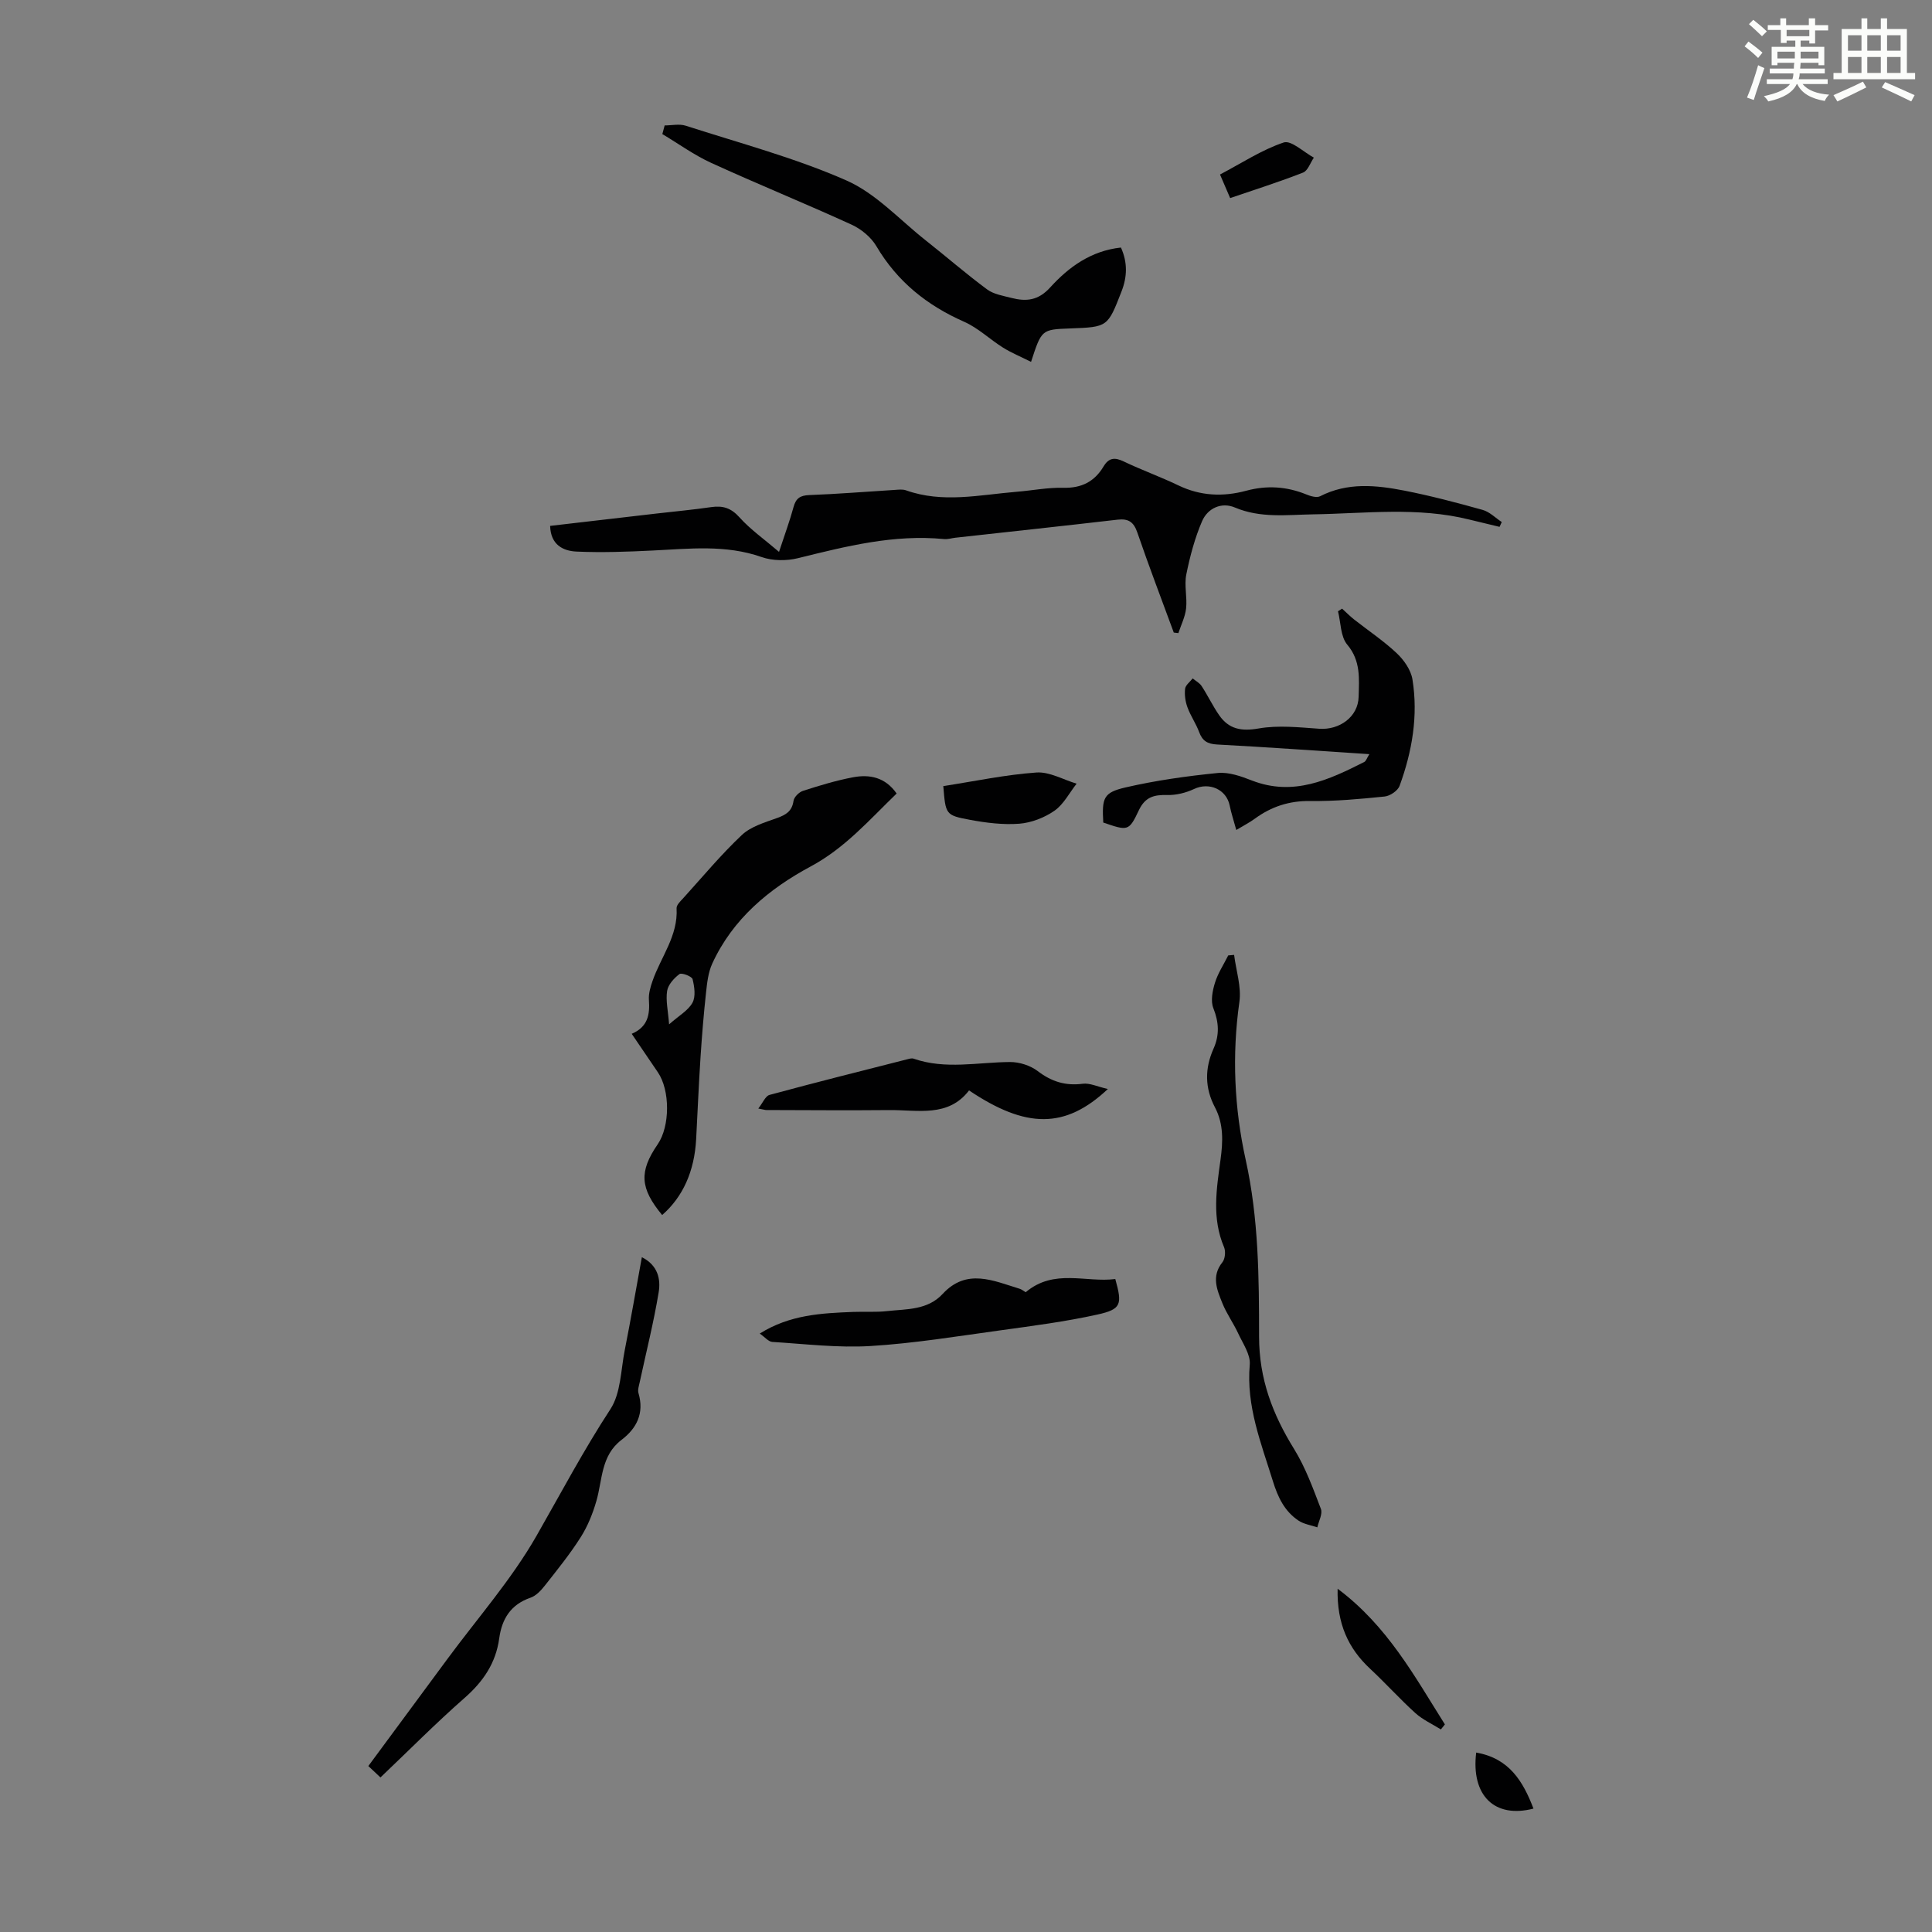 <svg enable-background="new 0 0 400 400" viewBox="0 0 400 400" xmlns="http://www.w3.org/2000/svg"><rect x="0" y="0" width="400" height="400" fill="#808080" stroke="none"/><path d="m361.2 9.6.8-1c.9.7 1.9 1.4 2.9 2.3l-.9 1.1c-1-1-2-1.8-2.8-2.4zm.5 10.6c.9-2.1 1.6-4.3 2.3-6.7.4.2.8.4 1.3.6-.7 2.1-1.5 4.3-2.2 6.6zm.4-15.2.9-.9c1 .8 2 1.6 2.8 2.4l-1 1c-.9-.9-1.8-1.7-2.7-2.5zm12.5-1.2h1.2v1.4h2.7v1.1h-2.7v2.7h-1.2v-.6h-1.8v1.3h4.9v3.8h-1.2v-.5h-3.7c0 .4-.1.9-.1 1.2h5.1v1h-5.2c0 .5-.1.9-.2 1.2h6v1h-5.2c1.1 1.3 2.9 2 5.5 2.2-.4.4-.7.8-.9 1.3-2.9-.5-4.8-1.6-5.7-3.5h-.1c-.8 1.7-2.7 2.9-5.9 3.6-.2-.4-.6-.8-.9-1.1 2.8-.6 4.6-1.4 5.4-2.5h-4.8v-1h5.3c.1-.3.2-.7.2-1.2h-4.9v-1h5c0-.4 0-.8.1-1.2h-3.5v.5h-1.2v-3.8h4.9v-1.3h-1.8v.5h-1.2v-2.7h-2.7v-1h2.6v-1.4h1.2v1.4h4.7v-1.4zm-6.6 8.3h3.6c0-.4 0-.9 0-1.4h-3.6zm1.9-4.6h4.7v-1.3h-4.7zm6.6 3.2h-3.7v1.4h3.7z" fill="#fbfcfa"/><path d="m385.3 3.8h1.3v2.2h2.8v-2.2h1.3v2.2h4.1v9.1h1.7v1.3h-16.9v-1.3h1.7v-9.1h4.1v-2.2zm.4 13.1.7 1.2c-1.8.9-3.8 1.9-6 2.9-.2-.4-.5-.8-.8-1.3 2.3-1 4.3-1.9 6.1-2.8zm-3.1-6.4h2.8v-3.2h-2.8zm0 4.6h2.8v-3.3h-2.8zm4-4.6h2.8v-3.2h-2.8zm0 4.6h2.8v-3.3h-2.8zm3.7 1.9c2.1.9 4.1 1.8 6.1 2.7l-.7 1.3c-2.2-1.1-4.2-2-6.1-2.9zm3.2-9.7h-2.8v3.2h2.8zm-2.8 7.8h2.8v-3.3h-2.8z" fill="#fbfcfa"/><g fill="#010102"><path d="m243.02 130.97c-2.53-6.88-5.15-13.73-7.53-20.67-.75-2.2-1.81-2.97-4.1-2.71-11.19 1.3-22.4 2.5-33.59 3.74-.78.09-1.56.35-2.32.28-10.4-1.02-20.3 1.49-30.25 3.95-2.38.59-5.27.57-7.55-.23-7.46-2.62-14.98-1.71-22.56-1.35-5.23.26-10.49.45-15.72.22-2.82-.12-5.4-1.4-5.5-5.32 7.43-.86 14.73-1.72 22.04-2.56 3.78-.44 7.56-.78 11.32-1.33 2.41-.35 4.11.19 5.84 2.12 2.23 2.49 5.04 4.46 8.19 7.15 1.25-3.8 2.25-6.5 3-9.27.49-1.81 1.35-2.42 3.26-2.49 5.91-.22 11.8-.71 17.7-1.07.77-.05 1.62-.16 2.31.08 7.61 2.72 15.26.94 22.9.31 3.23-.26 6.46-.91 9.68-.83 3.76.1 6.46-1.27 8.33-4.4 1.07-1.8 2.29-1.96 4.16-1.06 3.72 1.78 7.63 3.18 11.35 4.97 4.58 2.2 9.25 2.39 14.04 1.1 4.26-1.15 8.38-.89 12.47.78.87.36 2.12.72 2.83.36 5.66-2.9 11.56-2.31 17.4-1.17 5.47 1.07 10.88 2.5 16.25 4 1.44.4 2.64 1.65 3.95 2.51-.15.33-.3.67-.45 1-2.07-.5-4.15-.99-6.22-1.5-10.72-2.68-21.58-1.26-32.4-1.09-5.44.09-10.86.83-16.19-1.42-2.77-1.17-5.62.15-6.78 2.83-1.51 3.5-2.51 7.28-3.27 11.04-.45 2.25.21 4.7-.04 7.02-.19 1.74-1.04 3.42-1.6 5.12-.31-.03-.63-.07-.95-.11z"/><path d="m130.79 214.04c3.39-1.45 3.77-4.03 3.56-7.03-.09-1.27.31-2.64.74-3.88 1.72-5 5.32-9.36 4.99-15.08-.04-.69.84-1.51 1.43-2.15 3.98-4.39 7.78-8.97 12.08-13.02 1.89-1.78 4.78-2.61 7.33-3.53 1.84-.67 3.06-1.41 3.37-3.54.11-.79 1.15-1.82 1.98-2.08 3.4-1.09 6.83-2.14 10.33-2.8 3.42-.64 6.65-.05 9.04 3.36-5.65 5.45-10.68 11.28-17.78 15.09-8.65 4.64-16.16 10.88-20.4 20.13-.84 1.84-1.07 4.01-1.29 6.06-.48 4.41-.84 8.83-1.13 13.25-.37 5.68-.61 11.36-.91 17.05-.36 6.64-2.75 11.95-7.04 15.69-4.59-5.55-4.81-8.99-.92-14.65 2.57-3.75 2.58-11.18.03-14.91-1.75-2.57-3.49-5.14-5.41-7.96zm7.74-1.96c2.03-1.8 3.95-2.86 4.84-4.48.7-1.28.41-3.32.02-4.88-.15-.58-2.27-1.38-2.71-1.05-1.13.84-2.35 2.19-2.56 3.49-.31 2 .2 4.13.41 6.92z"/><path d="m213.47 74.92c-2.17-1.09-4.09-1.87-5.82-2.96-2.73-1.71-5.13-4.06-8.03-5.34-7.71-3.4-13.86-8.33-18.18-15.66-1.1-1.86-3.14-3.54-5.13-4.45-9.62-4.4-19.43-8.38-29.05-12.78-3.55-1.62-6.76-3.96-10.13-5.97.16-.6.32-1.19.48-1.79 1.46 0 3.04-.37 4.37.06 11.15 3.6 22.58 6.63 33.26 11.33 6.11 2.69 11.01 8.14 16.42 12.41 4.26 3.36 8.36 6.93 12.71 10.15 1.36 1.01 3.3 1.31 5.03 1.76 3.05.78 5.55.57 8.03-2.17 3.83-4.22 8.46-7.59 14.65-8.26 1.39 3.09 1.31 6.04.12 9.09-2.87 7.36-2.83 7.37-10.63 7.66-5.92.22-5.92.22-8.1 6.92z"/><path d="m283.51 156.14c-10.87-.71-21.2-1.45-31.54-2-1.98-.11-3.02-.74-3.7-2.57-.65-1.77-1.78-3.36-2.42-5.13-.44-1.19-.63-2.58-.49-3.83.09-.77 1.02-1.44 1.57-2.15.63.52 1.43.93 1.86 1.59 1.28 1.96 2.29 4.1 3.62 6.02 2.01 2.89 4.58 3.38 8.18 2.75 4.06-.71 8.38-.23 12.56.06 4.16.29 8.04-2.44 8.14-6.62.09-3.7.48-7.43-2.36-10.8-1.4-1.66-1.32-4.56-1.91-6.9.28-.18.56-.37.84-.55.82.74 1.6 1.54 2.46 2.22 2.96 2.33 6.13 4.44 8.86 7.01 1.49 1.4 2.93 3.46 3.25 5.41 1.22 7.54-.06 14.93-2.66 22.05-.37 1.01-1.97 2.1-3.1 2.21-5.11.52-10.26 1-15.39.93-4.37-.06-8.07 1.16-11.51 3.68-1.06.77-2.24 1.38-3.81 2.32-.53-1.95-1.05-3.49-1.37-5.07-.68-3.35-4.23-4.88-7.34-3.43-1.7.8-3.73 1.31-5.6 1.26-2.71-.07-4.55.39-5.86 3.15-2.07 4.39-2.28 4.29-7.37 2.55-.29-5.09.01-6.21 4.6-7.27 6.27-1.45 12.69-2.35 19.1-2.99 2.3-.23 4.86.69 7.11 1.57 8.54 3.3 15.89-.14 23.22-3.85.36-.17.5-.71 1.06-1.62z"/><path d="m132.89 260.29c3.34 1.67 3.93 4.57 3.48 7.27-1.03 6.24-2.59 12.4-3.92 18.59-.16.75-.46 1.61-.26 2.28 1.23 4.14-.35 7.28-3.52 9.69-4.27 3.25-3.92 8.24-5.2 12.66-.75 2.61-1.81 5.23-3.26 7.51-2.21 3.48-4.83 6.72-7.39 9.97-.8 1.02-1.83 2.13-2.99 2.53-4.09 1.41-5.92 4.39-6.47 8.41-.7 5.12-3.31 8.95-7.19 12.35-5.96 5.23-11.54 10.88-17.4 16.45-.86-.81-1.58-1.48-2.51-2.36 5.49-7.43 10.93-14.78 16.35-22.14 6.23-8.45 13.27-16.44 18.45-25.49 5.03-8.8 9.75-17.74 15.32-26.26 2.16-3.31 2.15-8.09 2.97-12.23 1.25-6.32 2.34-12.66 3.54-19.23z"/><path d="m255.51 197.7c.41 3.26 1.54 6.62 1.09 9.76-1.56 11-1.05 21.99 1.3 32.63 2.7 12.18 2.77 24.42 2.78 36.66 0 8.72 2.79 16.05 7.24 23.24 2.37 3.83 3.94 8.19 5.56 12.42.39 1.03-.46 2.53-.74 3.81-1.31-.45-2.78-.65-3.89-1.39-2.91-1.94-4.29-4.86-5.32-8.2-2.44-7.88-5.54-15.52-4.78-24.1.18-2.08-1.43-4.37-2.4-6.47-.98-2.12-2.39-4.06-3.26-6.22-1.11-2.76-2.35-5.59 0-8.51.56-.7.7-2.25.34-3.11-2.56-5.99-1.56-12.08-.73-18.15.51-3.72.65-7.37-1.15-10.79-2.13-4.04-2.13-8.07-.3-12.17 1.26-2.81 1.12-5.46-.04-8.38-.59-1.48-.18-3.59.33-5.24.61-1.99 1.81-3.79 2.75-5.68.4-.04.81-.08 1.22-.11z"/><path d="m212.36 267.54c5.88-4.96 12.46-1.94 18.55-2.73 1.47 5.27 1.26 6.25-3.68 7.35-6.62 1.47-13.38 2.34-20.1 3.27-8.95 1.23-17.9 2.7-26.89 3.25-6.74.41-13.56-.43-20.34-.85-.8-.05-1.54-.99-2.6-1.73 6.23-3.91 12.78-4.22 19.33-4.48 2.34-.09 4.71.09 7.03-.17 4.04-.45 8.37-.17 11.51-3.56 4.97-5.38 10.48-2.73 15.92-1.07.4.11.76.42 1.27.72z"/><path d="m229.37 225.47c-8.83 8.31-16.94 8.21-28.74.29-4.3 5.63-10.6 4.02-16.48 4.07-8.5.08-17 .01-25.5-.01-.22 0-.43-.08-1.65-.31.93-1.18 1.47-2.59 2.32-2.82 9.48-2.57 19.01-4.96 28.53-7.38.43-.11.94-.26 1.31-.12 6.59 2.29 13.28.73 19.95.69 1.93-.01 4.21.71 5.74 1.88 2.87 2.19 5.76 3.08 9.32 2.62 1.44-.19 2.99.58 5.2 1.09z"/><path d="m195.3 162.75c6.55-1.01 12.88-2.36 19.28-2.81 2.7-.19 5.54 1.48 8.32 2.31-1.5 1.91-2.68 4.27-4.58 5.6-2.07 1.44-4.77 2.49-7.27 2.69-3.38.26-6.89-.18-10.26-.81-5.05-.94-5.01-1.11-5.49-6.98z"/><path d="m276.94 328.93c10.34 7.73 15.95 18.17 22.21 28.09-.28.35-.56.69-.83 1.04-1.77-1.11-3.75-2-5.28-3.38-3.23-2.92-6.15-6.18-9.34-9.15-4.59-4.27-6.93-9.41-6.76-16.6z"/><path d="m254.69 41.01c-.76-1.77-1.36-3.18-2.1-4.88 4.49-2.36 8.63-5.1 13.18-6.63 1.56-.52 4.14 2 6.25 3.14-.73 1.06-1.24 2.7-2.23 3.09-4.85 1.9-9.83 3.48-15.1 5.28z"/><path d="m305.63 362.85c6.85 1.19 9.7 5.96 11.86 11.6-8.04 2.09-12.95-2.69-11.86-11.6z"/></g></svg>